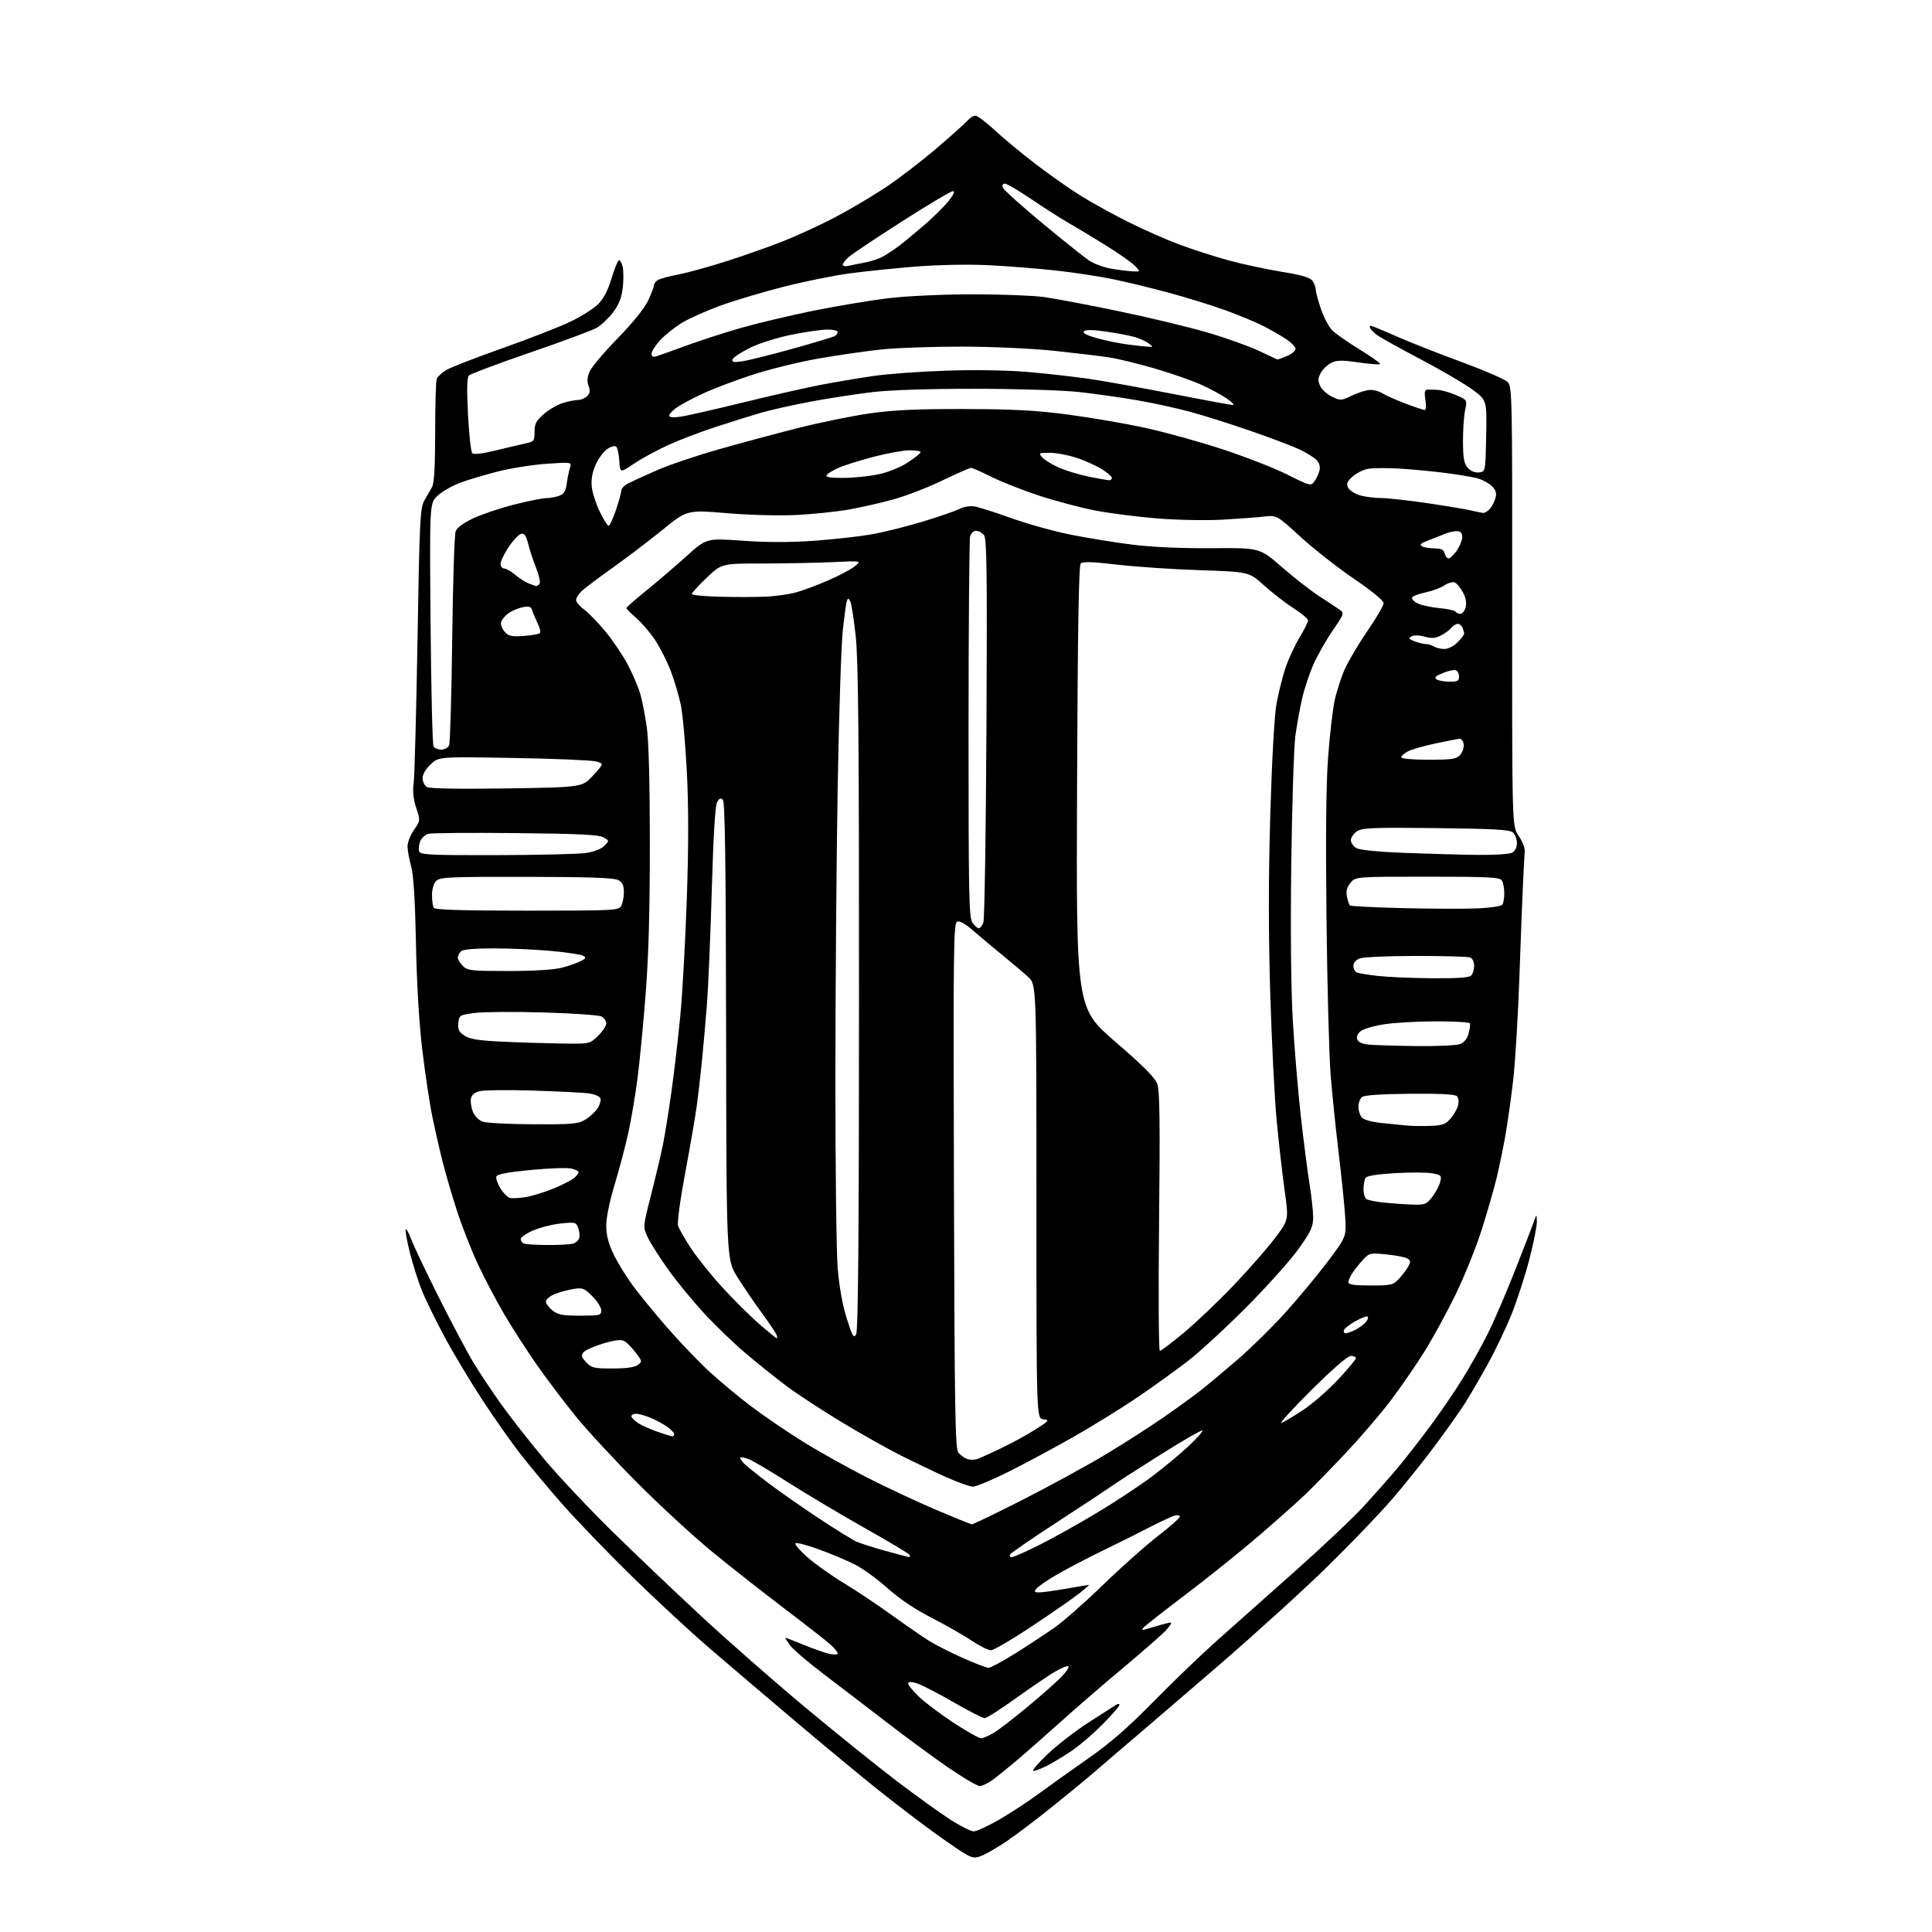 <?xml version="1.0" encoding="UTF-8" standalone="no"?>
<svg 
  version="1.1" 
  xmlns="http://www.w3.org/2000/svg" 
  xmlns:xlink="http://www.w3.org/1999/xlink" 
  xmlns:svg="http://www.w3.org/2000/svg"
  xmlns:rdf="http://www.w3.org/1999/02/22-rdf-syntax-ns#"
  xmlns:cc="http://creativecommons.org/ns#"
  xmlns:dc="http://purl.org/dc/elements/1.1/"
  viewBox="0 0 768 768"
  width="768"
  height="768"
>
<style>svg {background-color: white; }</style>"
<path stroke="none" fill="black" fill-rule="evenodd" d="M390.59,737.53C387.69,738.74 386.91,738.70 384.13,737.20C382.38,736.27 376.36,732.15 370.73,728.06C365.10,723.97 355.28,716.45 348.89,711.35C342.50,706.26 328.08,694.31 316.83,684.80C305.58,675.28 290.10,662.12 282.44,655.54C274.77,648.97 260.68,635.92 251.11,626.54C241.55,617.17 229.17,604.33 223.60,598.00C218.03,591.67 210.50,582.67 206.87,578.00C203.23,573.33 196.43,563.65 191.75,556.50C187.07,549.35 180.32,538.10 176.76,531.50C173.20,524.90 169.08,516.46 167.60,512.73C166.13,509.01 164.02,502.33 162.91,497.88C161.81,493.44 161.06,489.32 161.25,488.74C161.45,488.16 162.43,489.89 163.44,492.59C164.45,495.29 169.47,505.82 174.58,516.00C179.70,526.17 185.78,537.65 188.10,541.50C190.42,545.35 195.37,552.80 199.11,558.05C202.84,563.30 210.60,573.20 216.35,580.05C222.10,586.90 234.16,599.72 243.15,608.54C252.14,617.36 268.05,632.52 278.50,642.22C288.95,651.93 307.62,668.32 320.00,678.63C332.37,688.95 348.80,702.17 356.50,708.02C364.20,713.87 373.78,720.76 377.78,723.33C381.79,725.90 385.97,728.00 387.08,728.00C388.19,728.00 392.74,725.90 397.19,723.33C401.64,720.76 408.71,716.14 412.89,713.05C417.08,709.97 425.90,703.68 432.50,699.07C441.26,692.96 448.28,686.85 458.50,676.46C466.20,668.62 477.47,657.78 483.55,652.36C489.62,646.94 503.57,634.53 514.55,624.79C525.52,615.05 537.91,603.35 542.09,598.79C546.26,594.23 552.15,587.58 555.17,584.00C558.19,580.42 564.07,572.91 568.24,567.31C572.40,561.70 578.29,553.11 581.32,548.20C584.35,543.30 588.85,535.28 591.30,530.39C593.76,525.50 598.69,514.08 602.25,505.00C605.82,495.93 609.21,487.15 609.79,485.50C610.84,482.50 610.84,482.50 610.92,485.64C610.96,487.37 609.62,494.12 607.93,500.64C606.24,507.16 603.05,516.99 600.85,522.48C598.64,527.97 594.34,536.97 591.29,542.48C588.23,547.99 584.16,554.98 582.23,558.00C580.30,561.02 575.03,568.47 570.51,574.56C566.00,580.64 558.25,590.31 553.29,596.06C548.33,601.80 536.68,613.93 527.39,623.02C518.10,632.10 499.02,649.43 485.00,661.53C470.98,673.62 455.53,686.89 450.68,691.01C445.82,695.13 439.07,700.91 435.68,703.86C432.28,706.81 424.32,713.37 418.00,718.43C411.68,723.50 403.66,729.55 400.20,731.89C396.73,734.23 392.41,736.77 390.59,737.53zM389.41,709.96C388.36,709.94 382.55,706.50 376.50,702.32C370.45,698.14 359.65,690.19 352.50,684.67C345.35,679.14 334.23,670.63 327.78,665.76C321.33,660.88 315.11,655.56 313.96,653.94C312.81,652.33 312.01,651.00 312.18,651.00C312.36,651.01 315.67,652.30 319.55,653.88C323.43,655.46 328.04,657.07 329.80,657.46C331.56,657.84 333.00,657.76 333.00,657.27C333.00,656.78 331.76,655.24 330.25,653.85C328.74,652.46 320.75,646.21 312.50,639.96C304.25,633.70 291.43,623.64 284.00,617.60C276.57,611.56 263.05,599.16 253.95,590.06C244.84,580.95 233.55,568.77 228.86,563.00C224.17,557.23 217.14,547.92 213.24,542.33C209.34,536.73 203.60,527.82 200.49,522.52C197.37,517.22 192.66,508.28 190.03,502.66C187.39,497.03 183.65,487.49 181.70,481.46C179.75,475.43 177.21,466.78 176.05,462.22C174.89,457.67 173.04,449.57 171.93,444.22C170.82,438.88 169.00,426.85 167.89,417.50C166.59,406.67 165.67,391.24 165.35,375.00C165.00,357.46 164.40,347.89 163.42,344.35C162.64,341.51 162.00,337.94 162.00,336.40C162.00,334.86 163.15,331.95 164.56,329.92C167.11,326.24 167.11,326.21 165.45,321.15C164.31,317.66 163.99,314.57 164.44,311.29C164.79,308.65 165.48,283.03 165.97,254.34C166.77,206.69 167.01,201.91 168.68,198.96C169.68,197.19 171.06,194.79 171.74,193.62C172.60,192.14 172.97,185.61 172.99,171.83C172.99,161.01 173.27,151.46 173.60,150.60C173.93,149.74 175.62,148.18 177.35,147.12C179.08,146.07 189.05,142.19 199.50,138.50C209.95,134.81 222.14,130.06 226.58,127.95C231.02,125.83 236.10,122.64 237.85,120.84C239.94,118.70 241.73,115.26 243.05,110.83C244.16,107.12 245.46,103.83 245.95,103.53C246.44,103.23 247.14,104.38 247.52,106.10C247.90,107.81 247.90,111.64 247.53,114.62C247.05,118.48 245.93,121.24 243.66,124.22C241.91,126.52 239.03,129.25 237.26,130.28C235.49,131.31 223.58,135.74 210.77,140.13C197.97,144.52 187.00,148.65 186.40,149.30C185.62,150.14 185.52,154.81 186.04,164.84C186.45,172.73 187.21,179.61 187.74,180.14C188.34,180.74 191.58,180.39 196.60,179.16C200.94,178.10 206.30,176.85 208.50,176.37C212.33,175.54 212.50,175.33 212.50,171.64C212.50,168.42 213.12,167.23 216.22,164.55C218.27,162.78 221.70,160.81 223.84,160.17C225.98,159.52 228.66,159.00 229.79,159.00C230.93,159.00 232.55,158.31 233.39,157.47C234.55,156.31 234.69,155.31 233.97,153.42C233.29,151.65 233.42,149.96 234.38,147.70C235.14,145.94 240.15,140.00 245.51,134.50C251.54,128.32 256.17,122.59 257.63,119.50C258.92,116.75 259.98,113.95 259.99,113.29C260.00,112.62 260.79,111.67 261.75,111.18C262.71,110.69 266.35,109.74 269.83,109.08C273.31,108.41 281.86,106.05 288.83,103.82C295.80,101.60 306.00,97.99 311.50,95.82C317.00,93.64 326.23,89.38 332.00,86.35C337.77,83.31 346.77,77.99 352.00,74.52C357.23,71.05 366.45,63.97 372.50,58.78C378.55,53.60 384.12,48.60 384.87,47.68C385.63,46.76 386.92,46.00 387.75,46.00C388.57,46.00 392.02,48.59 395.41,51.75C398.80,54.91 406.15,60.99 411.73,65.26C417.31,69.53 425.43,75.23 429.78,77.92C434.12,80.62 442.59,85.28 448.59,88.28C454.59,91.29 463.77,95.34 469.00,97.28C474.23,99.23 483.00,102.04 488.50,103.54C494.00,105.03 503.42,107.05 509.44,108.03C517.34,109.31 520.75,110.30 521.69,111.59C522.41,112.58 523.00,114.11 523.00,115.00C523.00,115.89 523.93,119.37 525.07,122.74C526.21,126.11 528.23,129.96 529.57,131.30C530.91,132.64 535.85,136.09 540.56,138.98C545.26,141.86 548.88,144.45 548.60,144.73C548.32,145.01 544.47,144.71 540.05,144.07C533.58,143.12 531.47,143.15 529.29,144.20C527.79,144.91 525.90,146.70 525.08,148.16C523.88,150.30 523.82,151.32 524.78,153.41C525.43,154.84 527.55,156.77 529.50,157.70C532.89,159.32 533.20,159.30 537.54,157.19C540.02,155.99 543.29,155.00 544.80,155.00C546.32,155.00 548.44,155.61 549.53,156.35C550.61,157.08 554.66,158.88 558.52,160.35C562.38,161.81 565.93,163.00 566.40,163.00C566.87,163.00 566.97,161.20 566.62,159.00C566.16,156.13 566.33,154.97 567.24,154.89C567.93,154.84 569.85,154.87 571.50,154.98C573.15,155.08 576.47,156.03 578.88,157.08C583.26,159.00 583.26,159.00 582.38,163.25C581.89,165.59 581.53,171.20 581.56,175.71C581.61,182.30 581.99,184.34 583.51,186.01C584.69,187.32 586.35,187.98 587.95,187.80C590.50,187.50 590.50,187.50 590.78,173.30C591.05,159.10 591.05,159.10 585.37,154.90C582.24,152.59 572.97,147.17 564.78,142.85C556.58,138.53 548.80,134.21 547.48,133.25C546.16,132.29 544.86,130.96 544.59,130.29C544.23,129.42 544.71,129.33 546.30,129.95C547.51,130.42 552.33,132.47 557.00,134.51C561.67,136.54 572.67,140.84 581.44,144.07C590.20,147.29 598.23,150.78 599.27,151.83C601.11,153.66 601.17,156.60 601.12,241.11C601.07,328.50 601.07,328.50 603.64,332.20C605.05,334.24 606.16,336.94 606.10,338.20C606.04,339.47 605.77,344.55 605.50,349.50C605.23,354.45 604.56,371.55 604.02,387.50C603.47,403.45 602.34,422.35 601.50,429.50C600.67,436.65 599.27,446.55 598.39,451.50C597.52,456.45 595.93,464.10 594.87,468.50C593.80,472.90 591.13,482.15 588.93,489.07C586.73,495.98 582.06,507.52 578.56,514.73C575.05,521.93 569.40,532.25 566.00,537.66C562.60,543.07 556.62,551.73 552.70,556.90C548.78,562.06 540.87,571.29 535.13,577.40C529.38,583.50 522.16,590.91 519.09,593.87C516.02,596.82 507.65,604.26 500.50,610.42C493.35,616.57 480.18,627.14 471.24,633.91C462.30,640.68 454.74,646.62 454.43,647.11C454.13,647.60 454.02,648.00 454.19,647.99C454.36,647.98 456.71,647.31 459.41,646.49C462.11,645.67 464.78,645.00 465.35,645.00C465.91,645.00 465.05,646.41 463.44,648.13C461.82,649.85 454.20,656.53 446.50,662.96C438.80,669.39 427.54,679.12 421.48,684.58C415.42,690.03 407.77,696.77 404.48,699.55C401.19,702.33 396.88,705.82 394.91,707.30C392.93,708.79 390.45,709.98 389.41,709.96zM410.79,703.97C410.08,703.95 412.57,700.99 416.33,697.40C420.09,693.80 427.51,688.06 432.83,684.63C438.15,681.20 443.06,678.05 443.75,677.64C444.44,677.22 445.00,677.28 445.00,677.76C445.00,678.25 442.01,681.67 438.37,685.37C434.72,689.08 429.20,693.82 426.12,695.91C423.03,698.01 418.61,700.68 416.29,701.86C413.97,703.04 411.50,703.99 410.79,703.97zM390.00,690.99C390.82,690.99 393.15,689.98 395.16,688.74C397.18,687.51 403.26,682.82 408.66,678.33C414.07,673.84 420.04,668.56 421.93,666.59C423.82,664.63 425.08,662.74 424.73,662.39C424.38,662.04 421.97,663.00 419.39,664.51C416.80,666.03 409.76,670.81 403.75,675.13C397.74,679.46 392.19,683.00 391.42,683.00C390.65,683.00 384.95,680.08 378.76,676.50C372.57,672.93 366.04,669.58 364.25,669.07C361.99,668.42 361.00,668.47 361.00,669.24C361.00,669.85 362.97,672.23 365.39,674.55C367.80,676.86 373.99,681.50 379.13,684.87C384.28,688.24 389.17,691.00 390.00,690.99zM392.96,662.98C393.76,662.99 398.48,660.45 403.46,657.34C408.43,654.22 415.43,649.63 419.00,647.14C422.57,644.65 431.35,636.93 438.50,629.99C445.65,623.05 455.44,614.34 460.25,610.63C465.06,606.92 469.00,603.44 469.00,602.88C469.00,602.29 468.05,602.15 466.75,602.54C465.51,602.92 461.12,604.97 457.00,607.10C452.88,609.24 444.41,613.46 438.19,616.48C431.97,619.51 423.83,623.76 420.11,625.94C416.38,628.11 412.75,630.59 412.04,631.45C410.94,632.78 411.10,633.00 413.13,633.00C414.43,633.00 419.32,632.32 424.00,631.50C428.68,630.68 432.67,630.00 432.89,630.00C433.10,630.00 431.53,631.41 429.39,633.13C427.25,634.85 418.84,640.70 410.71,646.13C402.57,651.56 395.01,656.00 393.90,656.00C392.80,656.00 389.33,654.27 386.20,652.15C383.06,650.04 375.91,645.96 370.30,643.09C363.65,639.68 357.56,635.59 352.80,631.32C348.79,627.72 342.90,623.46 339.72,621.86C336.54,620.25 330.10,617.55 325.42,615.86C320.73,614.16 316.58,613.10 316.20,613.49C315.81,613.88 317.94,616.36 320.92,619.00C323.90,621.64 330.33,626.21 335.20,629.15C340.07,632.09 348.74,637.88 354.46,642.00C360.17,646.12 366.93,650.79 369.48,652.36C372.02,653.94 378.02,656.97 382.80,659.10C387.59,661.23 392.15,662.98 392.96,662.98zM361.31,618.93C361.75,618.97 361.85,618.57 361.53,618.05C361.21,617.53 353.20,612.74 343.72,607.40C334.25,602.06 320.65,593.96 313.50,589.40C306.35,584.85 299.20,580.63 297.61,580.03C296.02,579.43 294.52,579.14 294.28,579.39C294.03,579.63 294.69,580.69 295.73,581.73C296.77,582.77 301.20,586.32 305.56,589.63C309.93,592.93 318.90,599.20 325.50,603.56C332.10,607.93 338.85,612.10 340.50,612.83C342.15,613.55 347.32,615.21 352.00,616.50C356.68,617.80 360.86,618.89 361.31,618.93zM402.19,618.99C402.91,618.98 407.77,616.84 413.00,614.22C418.23,611.61 428.49,605.89 435.81,601.51C443.13,597.13 453.01,590.61 457.78,587.04C462.54,583.46 469.15,577.98 472.47,574.86C475.79,571.74 478.26,568.94 477.97,568.64C477.68,568.35 470.37,572.55 461.74,577.98C453.10,583.41 444.11,589.19 441.77,590.84C439.42,592.48 429.58,598.98 419.89,605.28C410.20,611.58 401.97,617.25 401.58,617.87C401.20,618.49 401.47,618.99 402.19,618.99zM386.34,605.94C386.80,605.97 395.69,601.68 406.09,596.40C416.50,591.12 431.20,583.11 438.76,578.61C446.32,574.10 457.23,567.11 463.00,563.09C468.77,559.06 475.52,554.14 478.00,552.16C480.48,550.18 486.70,544.96 491.83,540.56C496.96,536.16 505.43,527.86 510.66,522.10C515.88,516.34 523.55,507.12 527.69,501.62C535.23,491.61 535.23,491.61 534.72,483.55C534.44,479.12 533.29,467.85 532.16,458.50C531.03,449.15 529.59,435.20 528.96,427.50C528.34,419.80 527.59,391.76 527.30,365.19C526.94,332.90 527.15,311.65 527.93,301.12C528.57,292.46 529.73,282.36 530.50,278.67C531.27,274.98 533.12,269.24 534.62,265.91C536.11,262.58 540.19,255.73 543.67,250.68C547.15,245.63 550.00,240.73 550.00,239.80C550.00,238.74 545.53,235.05 538.25,230.10C531.79,225.71 522.24,218.21 517.02,213.45C507.55,204.78 507.55,204.78 502.52,205.35C499.76,205.67 492.32,206.22 486.00,206.58C479.64,206.94 468.11,206.73 460.20,206.10C452.34,205.47 441.16,204.05 435.36,202.93C429.55,201.81 419.48,199.13 412.96,196.99C406.45,194.84 397.95,191.49 394.08,189.54C390.22,187.59 386.57,186.00 385.99,186.00C385.40,186.00 380.33,188.23 374.71,190.95C369.10,193.67 360.45,197.03 355.50,198.42C350.55,199.81 342.45,201.66 337.50,202.54C332.55,203.41 323.16,204.39 316.62,204.72C309.83,205.05 297.98,204.75 288.93,203.99C273.11,202.68 273.11,202.68 263.31,210.66C257.91,215.04 249.00,221.82 243.50,225.72C238.00,229.61 232.49,233.76 231.25,234.94C230.01,236.12 229.00,237.72 229.00,238.51C229.00,239.30 230.40,240.97 232.11,242.22C233.83,243.47 237.64,247.40 240.59,250.94C243.54,254.48 247.56,260.44 249.53,264.18C251.50,267.93 253.73,273.13 254.49,275.75C255.26,278.36 256.43,284.32 257.10,289.00C257.88,294.46 258.32,311.08 258.32,335.50C258.33,362.03 257.83,380.04 256.65,395.18C255.72,407.10 254.27,422.18 253.42,428.68C252.57,435.18 250.97,444.75 249.85,449.94C248.73,455.13 246.28,464.43 244.41,470.60C242.36,477.35 241.00,483.97 241.00,487.17C241.00,490.97 241.82,494.22 243.87,498.50C245.44,501.80 248.89,507.43 251.53,511.00C254.17,514.58 260.30,522.07 265.15,527.66C270.01,533.24 277.47,541.04 281.74,545.00C286.01,548.95 293.64,555.30 298.70,559.12C303.76,562.94 312.98,569.22 319.20,573.08C325.41,576.95 336.80,583.32 344.50,587.25C352.20,591.18 364.57,596.98 372.00,600.14C379.43,603.30 385.88,605.91 386.34,605.94zM386.77,590.98C385.52,590.96 380.68,589.23 376.00,587.13C371.32,585.02 363.23,581.15 358.00,578.52C352.77,575.89 342.20,569.94 334.50,565.28C326.80,560.62 317.12,554.30 313.00,551.23C308.88,548.15 301.57,542.32 296.77,538.27C291.97,534.22 284.40,526.95 279.94,522.11C275.47,517.27 269.11,509.53 265.79,504.91C262.48,500.28 258.81,494.55 257.65,492.18C255.53,487.85 255.53,487.85 258.76,475.18C260.54,468.20 262.65,459.31 263.45,455.41C264.25,451.50 265.81,441.83 266.92,433.91C268.03,425.98 269.62,412.30 270.46,403.50C271.30,394.70 272.45,373.86 273.02,357.20C273.74,336.32 273.74,320.62 273.03,306.70C272.46,295.59 271.36,283.57 270.59,280.00C269.82,276.43 268.04,270.45 266.63,266.72C265.22,262.99 262.43,257.47 260.43,254.46C258.43,251.44 255.04,247.48 252.89,245.64C250.75,243.81 249.00,242.05 249.00,241.73C249.00,241.41 252.49,238.33 256.75,234.90C261.01,231.46 268.17,225.34 272.66,221.29C280.81,213.92 280.81,213.92 295.17,214.94C304.81,215.63 314.12,215.64 323.51,214.97C331.21,214.42 341.41,213.29 346.19,212.46C350.97,211.64 360.19,209.35 366.68,207.38C373.16,205.42 379.77,203.13 381.37,202.31C383.03,201.45 385.59,201.03 387.38,201.32C389.10,201.61 395.66,203.69 401.98,205.96C408.29,208.23 418.86,211.17 425.48,212.51C432.09,213.84 443.12,215.63 450.00,216.49C457.96,217.49 469.46,218.00 481.66,217.91C500.82,217.77 500.82,217.77 509.52,225.38C514.31,229.56 520.98,234.77 524.36,236.96C527.74,239.15 531.40,241.58 532.50,242.35C534.44,243.72 534.36,243.95 529.78,250.63C527.19,254.41 523.76,260.43 522.17,264.00C520.58,267.57 518.54,273.65 517.65,277.50C516.75,281.35 515.53,288.10 514.93,292.50C514.34,296.90 513.61,319.69 513.30,343.15C512.96,370.10 513.18,393.10 513.91,405.65C514.54,416.57 515.97,433.60 517.07,443.50C518.18,453.40 519.74,465.55 520.54,470.50C521.34,475.45 521.99,481.47 522.00,483.89C522.00,487.63 521.15,489.48 516.25,496.39C513.09,500.85 503.75,511.28 495.50,519.58C487.25,527.87 476.68,537.59 472.00,541.19C467.32,544.79 458.55,551.11 452.50,555.23C446.45,559.35 435.20,566.33 427.50,570.74C419.80,575.14 407.99,581.50 401.27,584.87C394.54,588.24 388.01,590.99 386.77,590.98zM388.63,579.94C389.80,579.50 394.08,577.56 398.13,575.62C402.18,573.68 408.20,570.39 411.50,568.30C417.11,564.74 417.32,564.48 414.75,564.18C412.00,563.87 412.00,563.87 412.00,477.63C412.00,391.39 412.00,391.39 408.75,388.39C406.96,386.73 402.35,382.83 398.50,379.70C394.65,376.58 389.38,372.16 386.80,369.89C383.77,367.23 381.52,365.97 380.49,366.36C379.04,366.92 378.93,376.50 379.20,471.34C379.46,561.22 379.70,575.94 380.97,577.46C381.77,578.43 383.35,579.57 384.47,579.98C385.58,580.40 387.46,580.38 388.63,579.94zM267.25,570.97C267.66,570.99 268.00,570.58 268.00,570.07C268.00,569.56 266.76,568.26 265.25,567.18C263.74,566.11 260.76,564.50 258.63,563.61C256.50,562.73 253.91,562.00 252.88,562.00C251.85,562.00 251.00,562.44 251.00,562.98C251.00,563.51 252.18,564.73 253.62,565.67C255.06,566.62 258.55,568.19 261.37,569.16C264.19,570.14 266.84,570.95 267.25,570.97zM509.41,565.62C510.46,565.25 514.37,562.91 518.09,560.44C521.81,557.97 528.04,552.53 531.93,548.37C535.82,544.20 539.00,540.39 539.00,539.90C539.00,539.40 538.09,539.00 536.98,539.00C535.72,539.00 529.79,544.14 521.23,552.65C513.68,560.16 508.36,566.00 509.41,565.62zM243.48,544.00C248.84,544.00 252.27,543.53 253.51,542.61C255.35,541.27 255.32,541.11 252.66,537.63C251.15,535.65 249.11,533.59 248.12,533.06C246.86,532.39 244.36,532.69 239.77,534.06C236.17,535.14 232.66,536.71 231.96,537.54C230.93,538.79 231.11,539.49 233.03,541.53C235.13,543.76 236.13,544.00 243.48,544.00zM461.06,537.00C461.54,537.00 465.88,533.70 470.71,529.68C475.55,525.65 484.40,517.21 490.39,510.93C496.38,504.64 503.76,496.22 506.79,492.21C512.31,484.91 512.31,484.91 510.66,473.21C509.76,466.77 508.34,454.30 507.50,445.50C506.66,436.70 505.51,413.90 504.94,394.84C504.21,370.61 504.22,349.23 504.96,323.84C505.61,301.81 506.58,284.45 507.43,279.76C508.20,275.51 509.79,269.15 510.95,265.64C512.12,262.12 514.64,256.66 516.54,253.50C518.44,250.34 520.00,247.25 519.99,246.63C519.99,246.01 517.36,243.81 514.16,241.75C510.96,239.69 505.68,235.60 502.42,232.66C496.50,227.32 496.50,227.32 477.00,226.66C466.27,226.31 451.47,225.31 444.11,224.45C434.30,223.30 430.42,223.18 429.61,223.99C428.82,224.78 428.40,250.35 428.15,312.88C427.80,400.67 427.80,400.67 443.32,414.08C454.71,423.92 459.17,428.42 460.07,430.97C461.01,433.62 461.17,446.57 460.75,485.72C460.45,514.06 460.59,537.00 461.06,537.00zM308.78,532.00C309.02,532.00 308.97,531.36 308.66,530.57C308.36,529.78 305.70,525.84 302.76,521.82C299.81,517.79 295.46,511.39 293.09,507.60C288.77,500.69 288.77,500.69 288.64,409.90C288.54,342.63 288.20,318.80 287.34,317.94C286.47,317.07 285.91,317.31 285.03,318.94C284.29,320.32 283.55,332.75 282.95,353.77C282.43,371.74 281.56,392.31 281.00,399.47C280.44,406.64 279.52,417.00 278.96,422.50C278.41,428.00 277.49,435.88 276.92,440.00C276.35,444.12 274.31,455.94 272.38,466.25C270.37,476.96 269.16,485.96 269.55,487.25C269.93,488.49 272.23,492.51 274.66,496.20C277.10,499.88 282.69,506.86 287.10,511.70C291.51,516.54 298.10,523.09 301.74,526.25C305.38,529.41 308.55,532.00 308.78,532.00zM340.32,530.44C341.13,529.04 341.45,491.95 341.47,397.00C341.49,294.29 341.21,262.77 340.17,253.02C339.44,246.15 338.45,239.85 337.99,239.02C337.23,237.67 337.07,237.67 336.61,239.00C336.33,239.82 335.60,245.22 334.99,251.00C334.39,256.77 333.50,284.23 333.01,312.00C332.52,339.77 332.10,391.75 332.08,427.50C332.05,463.25 332.47,497.74 333.00,504.14C333.61,511.54 334.91,518.79 336.58,524.08C338.85,531.25 339.36,532.12 340.32,530.44zM534.97,530.00C535.59,530.00 537.35,529.35 538.87,528.57C540.40,527.78 542.24,526.42 542.97,525.54C543.69,524.67 544.02,523.69 543.70,523.37C543.38,523.05 541.21,523.85 538.88,525.14C536.55,526.44 534.46,528.06 534.24,528.75C534.02,529.44 534.34,530.00 534.97,530.00zM230.63,523.00C238.47,523.00 239.00,522.87 239.00,520.90C239.00,519.75 237.41,517.21 235.48,515.28C232.25,512.05 231.60,511.81 227.88,512.40C225.64,512.76 222.27,513.69 220.40,514.48C218.53,515.26 217.00,516.56 217.00,517.38C217.00,518.19 218.19,519.79 219.63,520.93C221.82,522.65 223.69,523.00 230.63,523.00zM544.81,511.00C553.14,511.00 553.77,510.85 556.19,508.25C557.60,506.74 559.27,504.51 559.89,503.29C560.83,501.47 560.72,500.93 559.26,500.18C558.29,499.68 554.55,498.98 550.94,498.63C544.69,498.01 544.27,498.11 541.85,500.74C540.45,502.26 538.56,504.61 537.65,505.97C536.74,507.33 536.00,509.02 536.00,509.72C536.00,510.66 538.33,511.00 544.81,511.00zM217.50,494.91C221.90,494.94 226.47,494.71 227.66,494.39C228.84,494.08 230.01,493.05 230.26,492.12C230.50,491.19 230.31,489.37 229.83,488.07C229.01,485.85 228.62,485.76 222.94,486.35C219.63,486.69 214.69,487.94 211.96,489.11C209.23,490.29 207.00,491.83 207.00,492.54C207.00,493.25 207.56,494.06 208.25,494.34C208.94,494.62 213.10,494.87 217.50,494.91zM561.70,478.85C566.47,478.99 567.10,478.73 569.37,475.75C570.73,473.96 572.15,471.29 572.51,469.81C573.13,467.33 572.90,467.07 569.42,466.42C567.35,466.03 560.70,466.00 554.65,466.34C547.47,466.75 543.35,467.41 542.83,468.24C542.39,468.93 542.02,470.94 542.02,472.69C542.01,474.45 542.56,476.24 543.25,476.69C543.94,477.13 547.20,477.76 550.50,478.09C553.80,478.42 558.84,478.76 561.70,478.85zM209.00,475.86C211.47,475.46 216.43,473.94 220.00,472.47C223.57,471.01 227.29,469.11 228.25,468.25C229.21,467.39 230.00,466.35 230.00,465.92C230.00,465.50 228.65,464.86 226.99,464.50C225.33,464.13 218.09,464.40 210.89,465.09C201.99,465.94 197.65,466.75 197.31,467.64C197.03,468.36 197.77,470.51 198.94,472.41C200.12,474.31 201.85,476.03 202.79,476.22C203.73,476.42 206.53,476.25 209.00,475.86zM568.40,447.57C573.44,447.38 574.64,446.95 576.64,444.63C577.93,443.13 579.27,440.77 579.62,439.38C579.97,437.98 579.76,436.36 579.14,435.74C578.39,434.99 572.24,434.68 560.39,434.79C548.88,434.90 542.27,435.36 541.38,436.10C540.62,436.73 540.00,438.51 540.00,440.05C540.00,441.59 540.67,443.53 541.49,444.35C542.32,445.18 545.74,446.10 549.24,446.42C552.68,446.74 557.08,447.18 559.00,447.39C560.92,447.61 565.16,447.68 568.40,447.57zM212.00,446.92C227.67,446.98 229.83,446.79 232.70,445.04C234.45,443.97 236.64,441.95 237.56,440.56C238.47,439.16 238.97,437.37 238.67,436.58C238.36,435.77 236.23,434.91 233.81,434.61C231.44,434.31 221.40,433.82 211.50,433.51C201.60,433.20 192.15,433.33 190.50,433.79C188.47,434.36 187.39,435.37 187.17,436.91C186.99,438.16 187.37,440.47 188.02,442.05C188.67,443.62 190.39,445.34 191.85,445.87C193.31,446.41 202.38,446.88 212.00,446.92zM563.18,415.83C571.26,415.92 579.01,415.57 580.40,415.04C582.03,414.42 583.24,412.92 583.81,410.79C584.30,408.98 584.52,407.16 584.29,406.75C584.07,406.34 578.08,406.00 570.98,406.00C563.89,406.00 554.67,406.51 550.49,407.13C546.32,407.75 542.00,408.99 540.89,409.89C539.62,410.92 539.12,412.14 539.53,413.21C539.95,414.32 541.60,415.02 544.34,415.27C546.63,415.48 555.11,415.73 563.18,415.83zM222.95,414.82C234.40,415.00 234.40,415.00 237.70,411.80C239.52,410.05 241.00,407.81 241.00,406.84C241.00,405.87 240.16,404.62 239.13,404.07C238.10,403.52 227.64,402.80 215.88,402.46C204.12,402.13 191.80,402.23 188.50,402.68C182.69,403.47 182.49,403.60 182.19,406.69C181.94,409.25 182.43,410.23 184.64,411.69C186.76,413.08 190.21,413.63 199.45,414.07C206.08,414.39 216.65,414.72 222.95,414.82zM569.05,388.87C579.19,388.96 583.96,388.64 584.80,387.80C585.46,387.14 586.00,385.39 586.00,383.91C586.00,382.37 585.32,380.95 584.42,380.61C583.55,380.27 573.90,380.00 562.98,380.00C552.06,380.00 541.98,380.44 540.57,380.98C538.96,381.59 538.00,382.72 538.00,384.01C538.00,385.14 538.64,386.31 539.42,386.61C540.19,386.90 543.91,387.51 547.67,387.94C551.42,388.38 561.05,388.80 569.05,388.87zM202.25,385.99C212.65,385.98 220.32,385.49 223.55,384.63C226.32,383.89 229.66,382.72 230.96,382.02C232.91,380.98 233.06,380.61 231.81,379.91C230.98,379.45 225.40,378.60 219.40,378.04C213.41,377.47 203.08,377.00 196.45,377.00C188.41,377.00 184.00,377.40 183.20,378.20C182.54,378.86 182.00,379.98 182.00,380.70C182.00,381.42 182.90,382.90 184.00,384.00C185.84,385.84 187.32,386.00 202.25,385.99zM389.08,369.00C389.61,369.00 390.43,367.99 390.90,366.75C391.37,365.51 391.92,330.71 392.13,289.41C392.44,226.83 392.27,214.04 391.13,212.66C390.37,211.75 388.96,211.00 387.99,211.00C387.01,211.00 385.97,212.00 385.63,213.25C385.30,214.49 385.02,249.04 385.01,290.03C385.00,355.88 385.18,364.81 386.56,366.78C387.41,368.00 388.55,369.00 389.08,369.00zM209.52,362.00C244.49,362.00 245.97,361.92 246.96,360.07C247.53,359.00 248.00,356.54 248.00,354.60C248.00,351.97 247.43,350.76 245.75,349.84C244.10,348.94 234.39,348.60 209.29,348.56C178.61,348.51 174.91,348.67 173.41,350.17C172.40,351.17 171.73,353.43 171.73,355.80C171.73,357.97 172.04,360.26 172.42,360.87C172.92,361.68 183.63,362.00 209.52,362.00zM587.50,361.10C592.49,360.88 596.83,360.21 597.23,359.60C597.64,359.00 597.97,356.93 597.97,355.00C597.97,353.07 597.54,350.82 597.02,350.00C596.21,348.72 591.81,348.50 567.45,348.50C538.82,348.50 538.82,348.50 536.83,350.96C535.40,352.73 535.00,354.27 535.43,356.39C535.75,358.02 536.28,359.61 536.59,359.93C536.90,360.24 546.46,360.73 557.83,361.00C569.20,361.27 582.55,361.32 587.50,361.10zM197.36,339.93C213.94,339.89 229.88,339.51 232.80,339.10C236.04,338.64 238.90,337.54 240.17,336.27C242.24,334.20 242.24,334.20 239.87,332.85C238.05,331.81 229.98,331.42 205.15,331.17C187.37,330.98 171.71,331.11 170.37,331.44C169.03,331.78 167.51,333.16 166.99,334.52C166.48,335.87 166.32,337.66 166.64,338.49C167.13,339.79 171.36,339.99 197.36,339.93zM586.82,339.83C593.74,339.93 599.98,339.55 601.07,338.96C602.28,338.31 603.00,336.87 603.00,335.09C603.00,333.52 602.26,331.63 601.35,330.87C600.05,329.80 593.45,329.43 570.78,329.18C545.65,328.90 541.54,329.07 539.43,330.45C538.09,331.33 537.00,332.92 537.00,333.99C537.00,335.06 538.01,336.48 539.25,337.16C540.60,337.89 548.07,338.64 558.00,339.02C567.08,339.37 580.04,339.74 586.82,339.83zM201.50,313.41C231.50,312.95 231.50,312.95 235.80,308.23C240.11,303.50 240.11,303.50 236.80,302.66C234.99,302.19 220.21,301.58 203.97,301.30C174.44,300.79 174.44,300.79 171.22,303.80C169.22,305.66 168.00,307.77 168.00,309.35C168.00,310.75 168.79,312.34 169.75,312.88C170.84,313.49 182.87,313.69 201.50,313.41zM567.85,302.00C577.26,302.00 578.92,301.75 580.43,300.08C581.38,299.03 582.01,297.12 581.83,295.83C581.64,294.46 580.88,293.57 580.00,293.68C579.17,293.78 574.90,294.62 570.50,295.56C566.10,296.49 561.26,297.88 559.75,298.65C558.24,299.42 557.00,300.49 557.00,301.03C557.00,301.60 561.47,302.00 567.85,302.00zM175.45,298.00C176.74,298.00 178.12,297.21 178.53,296.25C178.94,295.29 179.49,276.27 179.76,254.00C180.03,231.72 180.64,212.47 181.12,211.20C181.68,209.73 184.24,207.85 188.24,205.99C191.68,204.39 199.00,201.94 204.50,200.55C210.00,199.16 215.71,198.01 217.18,198.01C218.66,198.00 220.97,197.58 222.32,197.07C224.18,196.36 224.90,195.20 225.28,192.32C225.55,190.22 226.12,187.42 226.55,186.09C227.32,183.68 227.32,183.68 217.41,184.35C211.96,184.71 203.22,186.09 198.00,187.40C192.78,188.72 185.93,190.77 182.80,191.95C179.66,193.14 175.67,195.44 173.93,197.07C170.76,200.03 170.76,200.03 171.16,247.76C171.38,274.02 171.91,296.06 172.34,296.75C172.77,297.44 174.17,298.00 175.45,298.00zM576.25,270.98C579.36,271.00 580.00,270.65 580.00,268.97C580.00,267.85 579.41,266.71 578.70,266.44C577.98,266.16 575.65,266.66 573.53,267.55C570.58,268.78 570.00,269.39 571.08,270.07C571.86,270.56 574.19,270.98 576.25,270.98zM574.11,257.98C575.62,257.99 577.84,256.88 579.36,255.36C580.81,253.91 582.00,252.38 582.00,251.95C582.00,251.52 581.73,250.45 581.39,249.58C581.06,248.71 580.21,248.00 579.52,248.00C578.82,248.00 577.66,248.70 576.95,249.57C576.23,250.43 574.36,251.80 572.80,252.61C570.61,253.74 569.11,253.85 566.32,253.08C564.15,252.48 562.05,252.43 561.09,252.97C559.77,253.71 559.98,254.04 562.32,254.93C563.86,255.52 565.89,256.01 566.82,256.02C567.74,256.02 569.17,256.47 570.00,257.00C570.83,257.53 572.68,257.98 574.11,257.98zM208.23,252.79C211.38,252.56 214.26,252.07 214.64,251.69C215.01,251.32 214.60,249.55 213.72,247.76C212.85,245.97 211.87,243.66 211.55,242.63C211.08,241.11 210.35,240.88 207.73,241.39C205.96,241.74 203.38,242.85 202.00,243.87C200.62,244.88 199.35,246.49 199.16,247.43C198.98,248.38 199.65,250.06 200.66,251.18C202.20,252.88 203.42,253.14 208.23,252.79zM580.54,244.00C581.32,244.00 582.26,242.81 582.63,241.35C583.06,239.62 582.67,237.55 581.52,235.41C580.55,233.60 579.07,231.86 578.23,231.54C577.40,231.22 575.54,231.75 574.11,232.73C572.67,233.70 569.29,234.95 566.58,235.51C563.88,236.06 561.50,236.99 561.31,237.58C561.11,238.17 562.20,239.23 563.72,239.93C565.25,240.64 569.10,241.45 572.28,241.75C575.46,242.04 578.30,242.67 578.59,243.14C578.88,243.61 579.76,244.00 580.54,244.00zM304.50,237.18C308.35,237.01 313.75,236.24 316.50,235.47C319.25,234.71 325.03,232.54 329.34,230.67C333.66,228.79 338.38,226.27 339.84,225.08C342.50,222.91 342.50,222.91 331.00,223.45C324.68,223.75 312.15,223.99 303.18,224.00C286.85,224.00 286.85,224.00 280.93,229.65C277.67,232.76 275.00,235.67 275.00,236.12C275.00,236.57 280.06,237.06 286.25,237.22C292.44,237.37 300.65,237.36 304.50,237.18zM213.19,232.94C213.57,232.97 214.17,232.53 214.52,231.96C214.87,231.40 214.23,228.58 213.10,225.71C211.96,222.85 210.55,218.56 209.96,216.19C209.16,212.98 208.46,211.96 207.19,212.20C206.26,212.37 204.04,214.70 202.25,217.37C200.46,220.04 199.00,223.08 199.00,224.11C199.00,225.15 199.64,226.00 200.42,226.00C201.21,226.00 203.18,227.12 204.80,228.49C206.43,229.86 208.83,231.40 210.13,231.92C211.43,232.45 212.81,232.90 213.19,232.94zM575.84,222.00C576.40,222.00 577.79,220.70 578.93,219.11C580.06,217.51 581.10,215.17 581.24,213.90C581.42,212.31 580.91,211.46 579.63,211.19C578.60,210.98 576.12,211.48 574.13,212.31C572.13,213.13 569.01,214.37 567.18,215.05C564.80,215.95 564.24,216.54 565.18,217.13C565.91,217.59 568.14,217.98 570.13,217.98C572.92,218.00 573.89,218.47 574.29,220.00C574.58,221.10 575.27,222.00 575.84,222.00zM241.94,209.00C242.37,209.00 243.69,206.16 244.87,202.68C246.04,199.20 247.00,195.72 247.01,194.93C247.01,194.14 248.25,192.88 249.76,192.13C251.27,191.37 256.32,189.06 261.00,186.99C265.68,184.92 276.70,181.18 285.50,178.68C294.30,176.17 308.70,172.30 317.50,170.08C326.30,167.86 339.12,165.26 346.00,164.29C355.37,162.97 364.76,162.55 383.50,162.60C403.18,162.65 411.98,163.13 424.84,164.84C433.82,166.03 447.55,168.40 455.34,170.09C463.13,171.79 476.93,175.62 486.00,178.60C495.07,181.58 506.67,186.11 511.77,188.67C520.72,193.16 521.09,193.26 522.46,191.41C523.24,190.36 524.15,188.43 524.49,187.13C524.88,185.63 524.50,184.11 523.46,182.96C522.56,181.97 519.48,180.04 516.61,178.68C513.74,177.32 504.89,173.97 496.95,171.23C489.00,168.48 478.23,165.08 473.00,163.67C467.77,162.25 458.32,160.19 452.00,159.10C445.68,158.00 435.32,156.54 429.00,155.84C422.47,155.13 404.76,154.57 388.00,154.55C369.66,154.53 354.15,155.02 347.00,155.85C340.68,156.58 329.69,158.27 322.59,159.59C315.49,160.92 306.49,162.93 302.59,164.06C298.69,165.19 290.55,167.73 284.50,169.71C278.45,171.68 269.87,174.96 265.43,177.00C260.99,179.04 254.92,182.35 251.93,184.37C246.50,188.03 246.50,188.03 246.19,183.27C246.02,180.64 245.48,178.10 244.99,177.60C244.47,177.07 243.02,177.41 241.46,178.44C240.00,179.39 237.90,182.22 236.79,184.73C235.38,187.93 234.92,190.60 235.26,193.64C235.53,196.02 236.97,200.45 238.45,203.49C239.93,206.52 241.50,209.00 241.94,209.00zM589.60,203.90C590.20,203.95 591.40,203.21 592.27,202.25C593.13,201.29 594.14,199.31 594.50,197.86C595.00,195.86 594.61,194.71 592.87,193.09C591.60,191.91 588.98,190.55 587.04,190.06C585.09,189.57 579.45,188.64 574.50,188.00C569.55,187.36 561.40,186.59 556.39,186.28C551.39,185.97 545.70,186.02 543.77,186.38C541.83,186.75 539.05,188.16 537.58,189.51C535.40,191.53 535.11,192.34 535.97,193.95C536.55,195.03 538.71,196.38 540.76,196.95C542.82,197.52 546.59,197.99 549.15,197.99C551.71,198.00 559.96,198.92 567.49,200.03C575.02,201.15 582.83,202.46 584.84,202.93C586.85,203.41 588.99,203.84 589.60,203.90zM440.75,190.91C441.44,190.96 442.00,190.56 442.00,190.01C442.00,189.47 440.24,187.91 438.08,186.55C435.92,185.19 431.44,183.16 428.11,182.04C424.78,180.92 419.95,180.00 417.38,180.00C412.83,180.00 412.74,180.06 414.42,181.91C415.37,182.96 418.43,184.80 421.21,186.00C424.00,187.20 429.26,188.77 432.89,189.50C436.53,190.22 440.06,190.85 440.75,190.91zM335.19,189.98C339.21,189.97 345.49,189.33 349.15,188.56C353.13,187.71 357.84,185.81 360.88,183.82C363.68,182.00 365.97,180.16 365.98,179.75C365.99,179.34 364.02,179.00 361.61,179.00C359.19,179.00 352.79,180.15 347.37,181.56C341.95,182.97 335.66,184.94 333.39,185.95C331.12,186.95 328.95,188.27 328.57,188.89C328.09,189.67 330.07,189.99 335.19,189.98zM270.28,165.68C272.64,165.36 283.78,162.84 295.03,160.08C306.29,157.32 320.24,154.15 326.03,153.03C331.82,151.92 341.27,150.32 347.03,149.48C352.79,148.63 366.05,147.67 376.50,147.33C388.16,146.96 400.71,147.18 409.00,147.90C416.43,148.55 427.23,149.77 433.00,150.61C438.77,151.45 453.67,154.13 466.10,156.57C478.53,159.01 489.33,161.00 490.08,161.00C490.84,161.00 489.73,159.82 487.61,158.38C485.50,156.94 480.94,154.49 477.49,152.92C474.04,151.36 465.88,148.50 459.36,146.58C452.84,144.66 444.57,142.64 441.00,142.08C437.43,141.53 427.52,140.35 419.00,139.45C410.08,138.52 394.59,137.81 382.50,137.79C370.95,137.77 356.55,138.27 350.50,138.90C344.45,139.54 333.20,141.16 325.50,142.50C317.80,143.85 306.01,146.73 299.30,148.92C292.60,151.10 283.70,154.46 279.54,156.39C275.38,158.31 270.63,160.84 268.99,162.01C267.34,163.18 266.00,164.62 266.00,165.20C266.00,165.89 267.55,166.06 270.28,165.68zM295.24,143.59C297.72,143.22 306.73,140.96 315.27,138.58C323.81,136.19 331.29,133.94 331.90,133.56C332.50,133.19 333.00,132.46 333.00,131.94C333.00,131.42 331.16,131.00 328.91,131.00C326.66,131.00 320.24,131.92 314.66,133.05C308.80,134.24 301.78,136.46 298.07,138.30C294.53,140.06 291.44,142.12 291.19,142.88C290.84,143.98 291.66,144.13 295.24,143.59zM507.78,142.91C507.94,142.96 509.62,142.35 511.53,141.55C513.44,140.75 515.00,139.46 515.00,138.68C515.00,137.90 513.29,136.13 511.20,134.75C509.11,133.37 504.98,131.01 502.02,129.51C499.06,128.01 492.33,125.22 487.07,123.32C481.81,121.41 471.81,118.31 464.86,116.43C457.91,114.54 447.78,112.08 442.36,110.97C436.94,109.85 426.65,108.29 419.50,107.51C412.35,106.73 400.43,105.79 393.00,105.42C385.11,105.03 373.27,105.25 364.50,105.93C356.25,106.58 344.32,107.80 338.00,108.64C331.68,109.47 319.75,111.89 311.50,113.99C303.25,116.10 292.00,119.46 286.50,121.45C281.00,123.45 274.09,126.52 271.16,128.29C268.22,130.06 264.28,133.19 262.41,135.25C260.53,137.32 259.00,139.73 259.00,140.62C259.00,141.69 259.59,142.05 260.75,141.70C261.71,141.40 267.00,139.51 272.50,137.50C278.00,135.48 287.76,132.31 294.20,130.45C300.63,128.60 313.68,125.49 323.20,123.55C332.71,121.62 346.35,119.35 353.49,118.51C360.99,117.64 375.03,117.00 386.67,117.00C397.77,117.00 410.38,117.47 414.68,118.04C418.98,118.61 432.39,121.14 444.47,123.65C456.56,126.16 472.46,129.98 479.82,132.13C487.17,134.28 496.41,137.57 500.35,139.43C504.28,141.30 507.63,142.87 507.78,142.91zM456.50,137.84C458.48,137.94 458.48,137.92 456.55,136.46C455.47,135.65 453.00,134.52 451.05,133.97C449.10,133.41 444.00,132.44 439.71,131.81C434.44,131.05 431.59,131.01 430.91,131.69C430.22,132.38 431.87,133.26 436.00,134.42C439.36,135.36 444.89,136.50 448.30,136.94C451.71,137.38 455.40,137.79 456.50,137.84zM450.42,107.88C453.35,108.00 453.35,108.00 451.18,105.70C449.99,104.43 444.63,100.67 439.26,97.35C433.89,94.02 427.25,90.02 424.50,88.46C421.75,86.89 415.31,82.78 410.18,79.31C405.06,75.84 400.24,73.00 399.47,73.00C398.58,73.00 398.29,73.60 398.69,74.63C399.03,75.52 406.10,81.89 414.41,88.78C422.71,95.66 431.08,102.34 433.01,103.62C434.94,104.90 438.99,106.36 442.01,106.86C445.03,107.36 448.82,107.82 450.42,107.88zM337.25,105.68C338.49,105.38 341.30,104.82 343.50,104.43C345.70,104.05 348.85,103.06 350.50,102.23C352.15,101.40 355.30,99.34 357.50,97.65C359.70,95.96 364.33,92.13 367.79,89.13C371.25,86.13 375.45,81.95 377.13,79.84C379.12,77.32 379.68,76.00 378.77,76.00C377.99,76.00 368.84,81.44 358.43,88.10C348.02,94.75 338.49,101.13 337.25,102.27C336.01,103.41 335.00,104.77 335.00,105.28C335.00,105.80 336.01,105.97 337.25,105.68z" />

</svg>